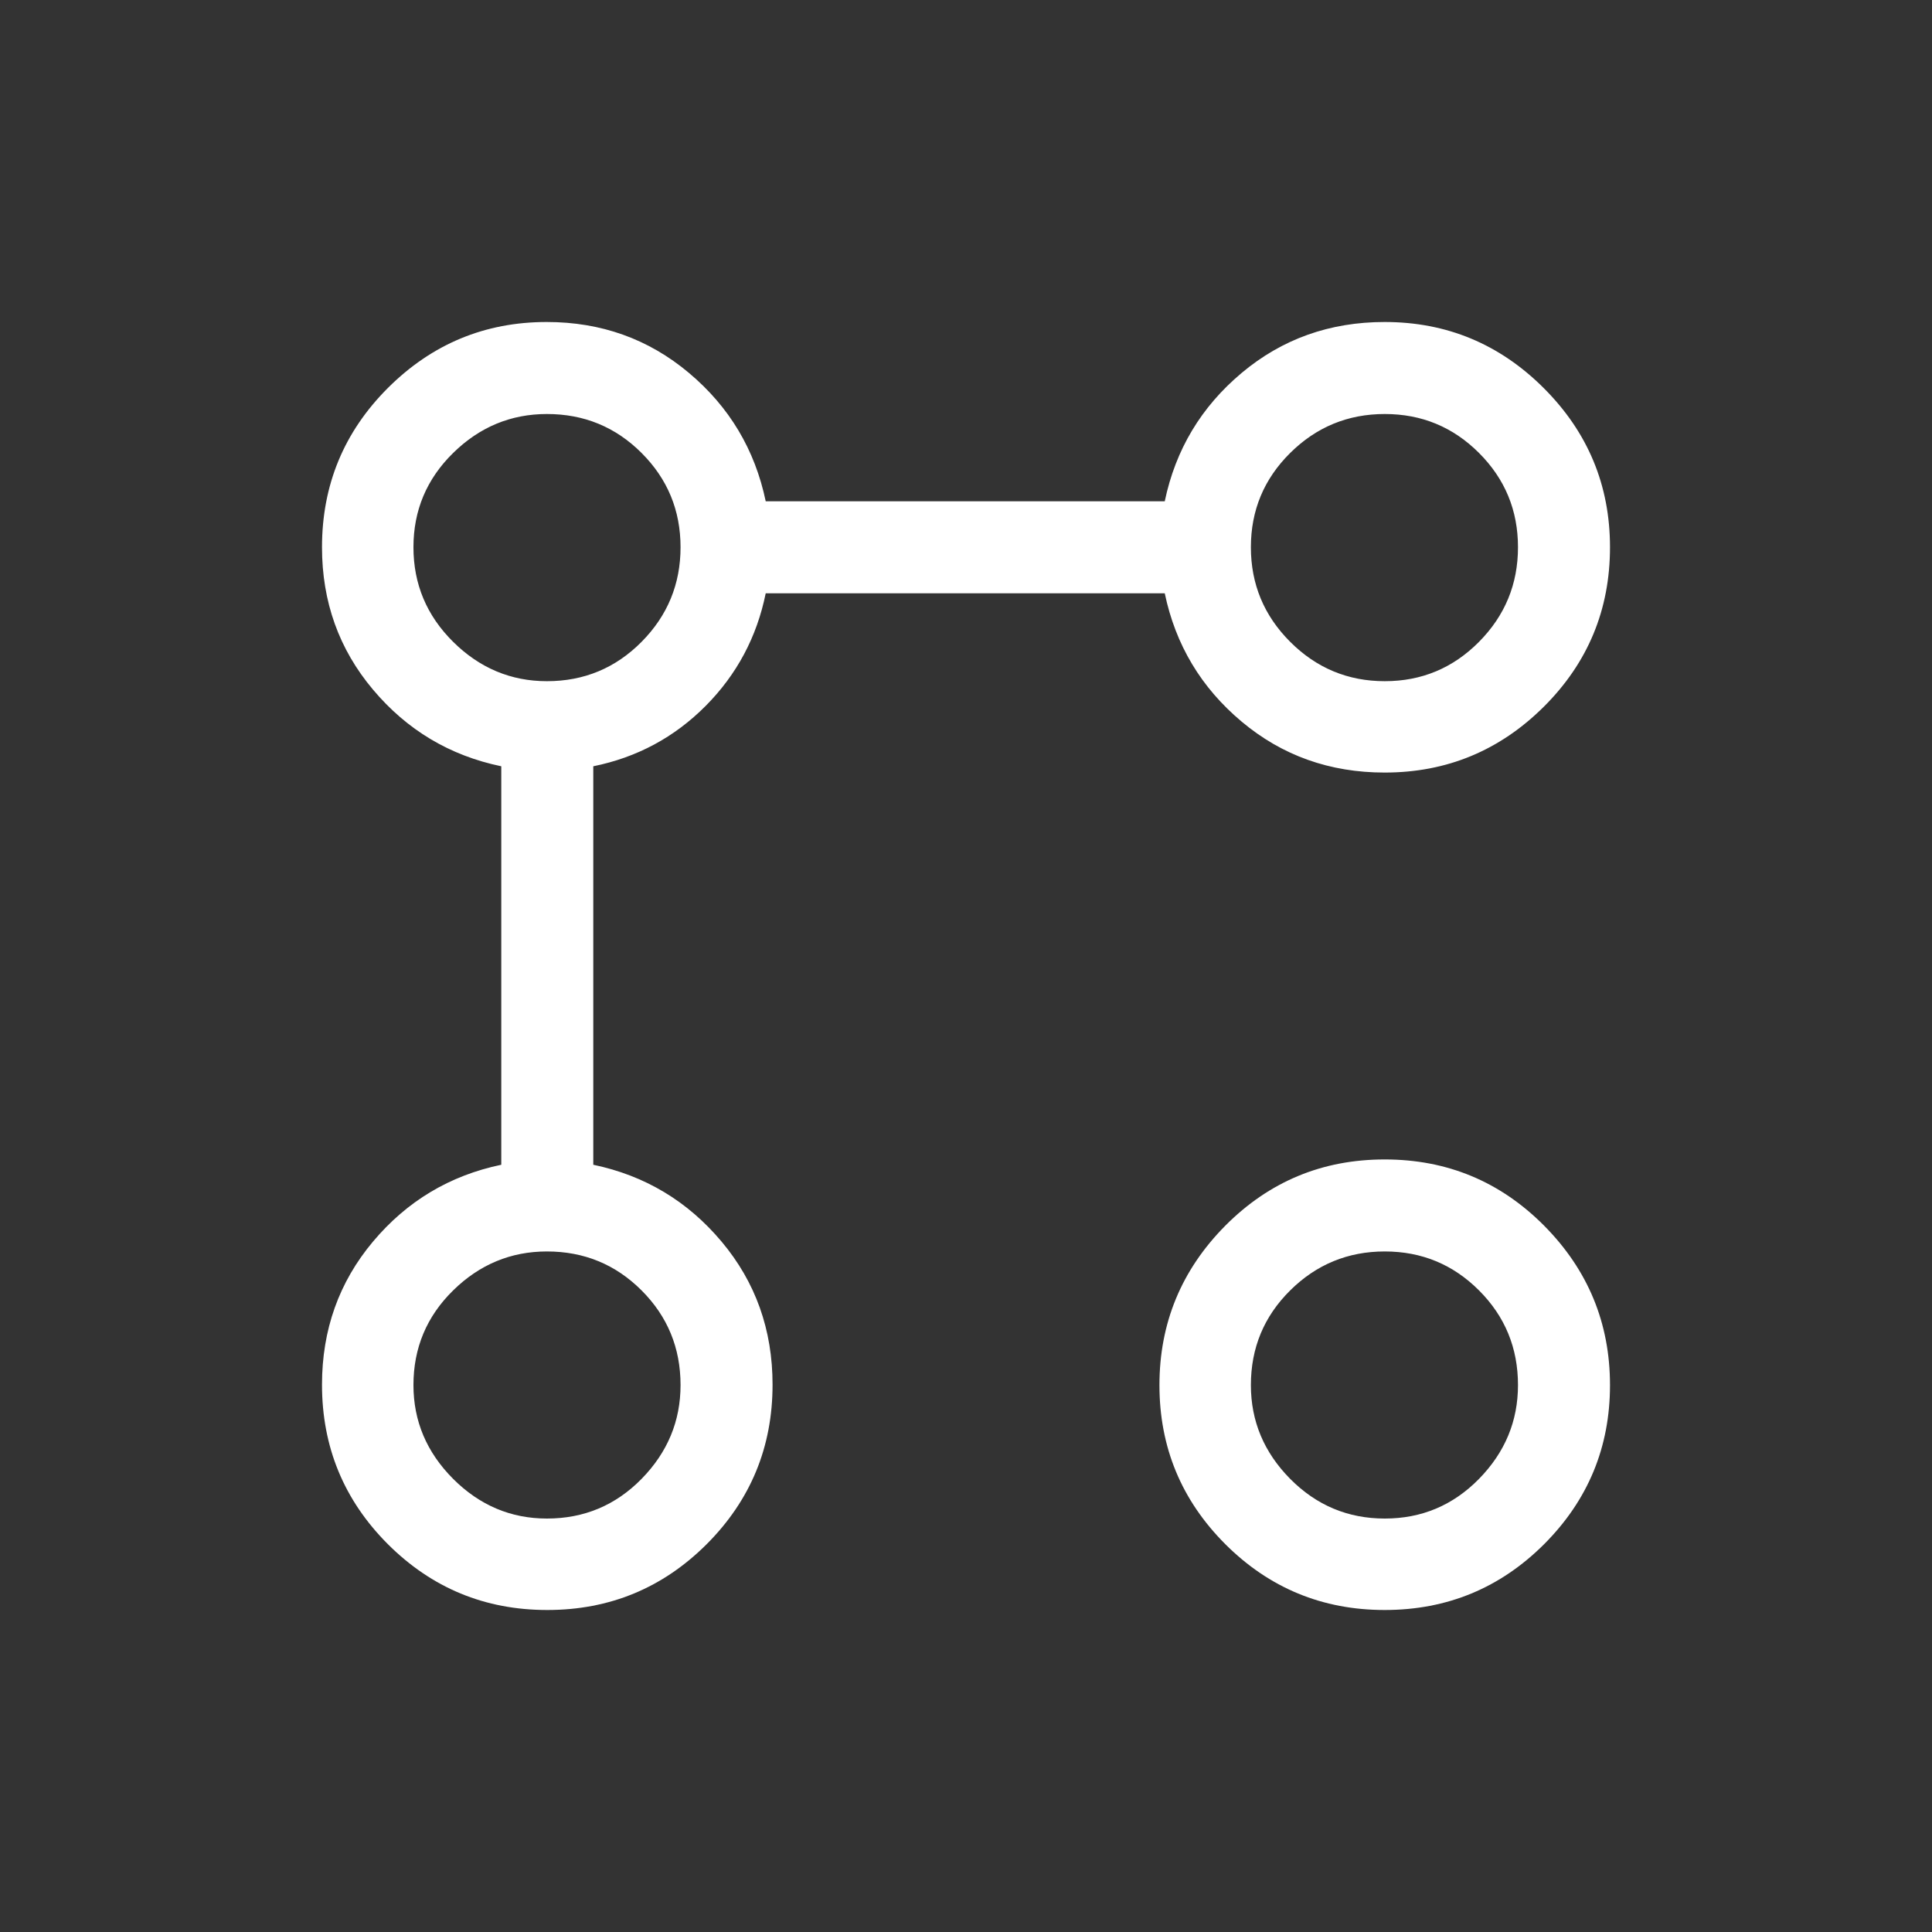 <svg width="24" height="24" viewBox="0 0 24 24" fill="none" xmlns="http://www.w3.org/2000/svg">
<rect x="0" y="0" width="24" height="24" fill="#333333" stroke="none"/>
<mask id="mask0_14888_3535" style="mask-type:alpha" maskUnits="userSpaceOnUse" x="0" y="0" width="24" height="24">
<rect width="24" height="24" fill="#D9D9D9"/>
</mask>
<g mask="url(#mask0_14888_3535)">
<path d="M17.201 9.597C16.519 9.597 15.927 9.386 15.424 8.964C14.921 8.542 14.603 8.011 14.469 7.37H9.512C9.402 7.913 9.153 8.379 8.766 8.769C8.378 9.159 7.913 9.409 7.37 9.519V14.469C8.011 14.603 8.542 14.921 8.964 15.424C9.386 15.927 9.597 16.519 9.597 17.201C9.597 17.976 9.324 18.636 8.779 19.182C8.233 19.727 7.573 20 6.798 20C6.024 20 5.364 19.727 4.818 19.182C4.273 18.636 4 17.976 4 17.201C4 16.519 4.211 15.927 4.633 15.424C5.055 14.921 5.586 14.603 6.227 14.469V9.519C5.586 9.386 5.055 9.068 4.633 8.566C4.211 8.065 4 7.475 4 6.798C4 6.024 4.273 5.364 4.82 4.818C5.367 4.273 6.024 4 6.791 4C7.468 4 8.057 4.211 8.559 4.633C9.061 5.055 9.378 5.586 9.512 6.227H14.469C14.603 5.586 14.921 5.055 15.424 4.633C15.927 4.211 16.519 4 17.201 4C17.971 4 18.63 4.274 19.178 4.822C19.726 5.37 20 6.029 20 6.798C20 7.573 19.726 8.233 19.178 8.779C18.63 9.324 17.971 9.597 17.201 9.597ZM6.794 18.864C7.255 18.864 7.647 18.7 7.97 18.371C8.293 18.041 8.454 17.653 8.454 17.206C8.454 16.745 8.293 16.353 7.97 16.03C7.647 15.707 7.255 15.546 6.794 15.546C6.347 15.546 5.958 15.707 5.629 16.03C5.3 16.353 5.136 16.745 5.136 17.206C5.136 17.653 5.3 18.041 5.629 18.371C5.958 18.7 6.347 18.864 6.794 18.864ZM6.794 8.462C7.255 8.462 7.647 8.299 7.97 7.973C8.293 7.647 8.454 7.255 8.454 6.798C8.454 6.34 8.293 5.95 7.97 5.627C7.647 5.304 7.255 5.143 6.794 5.143C6.347 5.143 5.958 5.304 5.629 5.627C5.3 5.95 5.136 6.34 5.136 6.798C5.136 7.255 5.3 7.647 5.629 7.973C5.958 8.299 6.347 8.462 6.794 8.462ZM17.201 20C16.427 20 15.767 19.727 15.221 19.182C14.676 18.636 14.403 17.978 14.403 17.207C14.403 16.436 14.676 15.776 15.221 15.226C15.767 14.677 16.427 14.403 17.201 14.403C17.976 14.403 18.636 14.677 19.182 15.226C19.727 15.776 20 16.436 20 17.207C20 17.978 19.727 18.636 19.182 19.182C18.636 19.727 17.976 20 17.201 20ZM17.202 18.864C17.66 18.864 18.05 18.7 18.373 18.371C18.696 18.041 18.857 17.653 18.857 17.206C18.857 16.745 18.696 16.353 18.373 16.03C18.05 15.707 17.66 15.546 17.202 15.546C16.745 15.546 16.353 15.707 16.027 16.03C15.701 16.353 15.539 16.745 15.539 17.206C15.539 17.653 15.701 18.041 16.027 18.371C16.353 18.7 16.745 18.864 17.202 18.864ZM17.202 8.462C17.66 8.462 18.05 8.299 18.373 7.973C18.696 7.647 18.857 7.255 18.857 6.798C18.857 6.34 18.696 5.95 18.373 5.627C18.05 5.304 17.66 5.143 17.202 5.143C16.745 5.143 16.353 5.304 16.027 5.627C15.701 5.95 15.539 6.34 15.539 6.798C15.539 7.255 15.701 7.647 16.027 7.973C16.353 8.299 16.745 8.462 17.202 8.462Z" fill="white"/>
</g>
</svg>
